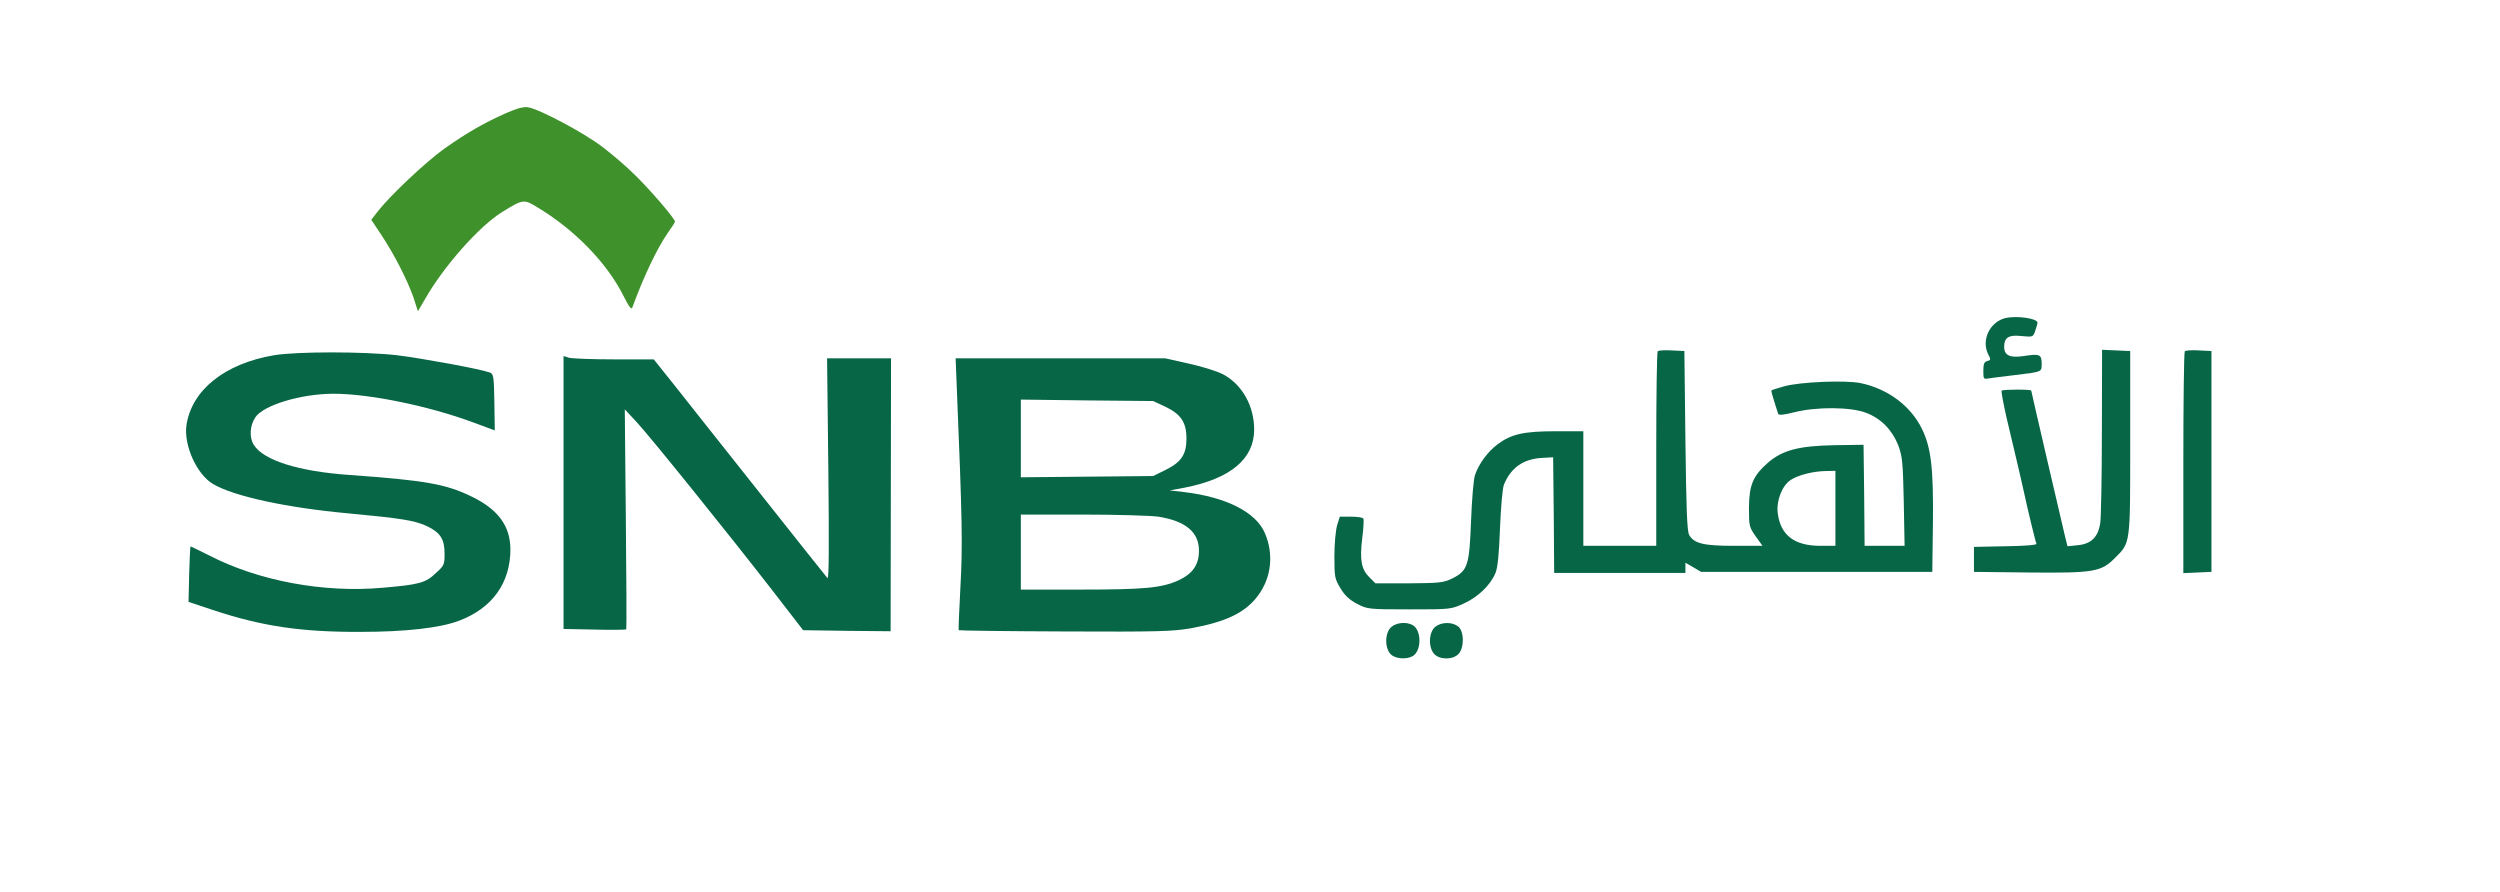<?xml version="1.0" standalone="no"?>
<!DOCTYPE svg PUBLIC "-//W3C//DTD SVG 20010904//EN"
 "http://www.w3.org/TR/2001/REC-SVG-20010904/DTD/svg10.dtd">
<svg version="1.0" xmlns="http://www.w3.org/2000/svg"
 width="1200pt" height="428pt" viewBox="0 0 1200 428"
 preserveAspectRatio="xMidYMid meet">

<g transform="translate(0,428) scale(0.1,-0.1)"
fill="#066646" stroke="none">
<path fill="#3f922b" d="M2429 3737 c-106 -47 -189 -95 -294 -169 -89 -63 -263 -227 -322
-303 l-31 -40 50 -75 c62 -94 124 -216 153 -299 l21 -65 34 58 c89 157 261
351 370 418 102 63 104 63 171 22 179 -108 332 -266 411 -423 30 -59 39 -70
44 -55 53 146 119 284 170 357 19 26 34 50 34 53 0 14 -115 148 -188 220 -42
42 -115 105 -162 140 -86 66 -300 180 -355 189 -21 4 -53 -5 -106 -28z"/>
<path d="M9625 2753 c-75 -19 -116 -107 -81 -175 13 -24 12 -27 -5 -31 -15 -4
-19 -14 -19 -47 0 -40 1 -41 28 -36 15 2 72 10 127 16 130 16 125 14 125 55 0
44 -10 48 -86 36 -66 -10 -94 3 -94 44 0 45 22 59 83 52 55 -5 56 -5 66 25 6
17 11 34 11 39 0 21 -101 35 -155 22z"/>
<path d="M7957 2594 c-4 -4 -7 -216 -7 -471 l0 -463 -175 0 -175 0 0 275 0
275 -133 0 c-154 0 -214 -14 -279 -63 -48 -36 -90 -94 -108 -147 -7 -19 -15
-118 -19 -220 -8 -215 -16 -240 -91 -277 -41 -20 -61 -22 -207 -23 l-161 0
-30 30 c-38 38 -46 83 -33 189 6 46 8 87 5 92 -3 5 -29 9 -59 9 l-54 0 -13
-42 c-7 -24 -13 -91 -13 -149 0 -100 2 -108 30 -154 21 -35 45 -56 80 -74 48
-25 55 -26 250 -26 199 0 200 0 263 29 67 31 125 86 150 145 11 26 17 88 22
216 4 99 12 193 19 209 33 81 93 123 182 128 l54 3 3 -277 2 -278 315 0 315 0
0 25 0 24 38 -22 37 -22 555 0 555 0 3 234 c3 265 -9 363 -53 453 -54 110
-164 192 -294 219 -73 15 -289 6 -366 -15 -32 -9 -60 -18 -62 -20 -2 -1 4 -25
13 -52 9 -27 17 -54 19 -60 2 -8 26 -6 77 7 106 27 269 26 344 -2 72 -27 125
-81 155 -155 20 -53 23 -80 27 -271 l4 -213 -96 0 -96 0 -2 243 -3 242 -140
-2 c-171 -3 -250 -24 -320 -85 -71 -63 -89 -106 -90 -215 0 -87 1 -93 32 -137
l33 -46 -136 0 c-147 0 -192 11 -216 52 -10 18 -14 121 -18 453 l-5 430 -60 3
c-34 2 -64 0 -68 -4z m853 -754 l0 -180 -72 0 c-125 0 -192 51 -205 158 -7 59
21 131 62 158 36 24 109 42 168 43 l47 1 0 -180z"/>
<path d="M10089 2208 c0 -216 -4 -415 -8 -441 -11 -66 -44 -98 -108 -104 l-49
-5 -12 48 c-18 75 -162 694 -162 699 0 7 -136 6 -142 0 -3 -3 8 -61 23 -128
63 -267 72 -303 79 -337 24 -112 61 -263 65 -270 3 -6 -60 -11 -147 -12 l-153
-3 0 -60 0 -60 264 -3 c309 -3 346 3 411 68 77 77 75 61 75 555 l0 440 -67 3
-68 3 -1 -393z"/>
<path d="M10487 2594 c-4 -4 -7 -245 -7 -536 l0 -529 68 3 67 3 0 530 0 530
-60 3 c-34 2 -64 0 -68 -4z"/>
<path d="M1316 2575 c-237 -40 -396 -167 -421 -336 -14 -96 50 -238 129 -283
101 -59 353 -113 646 -140 257 -24 318 -34 376 -60 67 -31 88 -63 88 -134 0
-51 -2 -57 -41 -92 -50 -48 -80 -56 -254 -71 -286 -26 -600 33 -837 156 -48
24 -87 43 -88 42 -1 -1 -4 -61 -6 -134 l-3 -132 120 -40 c236 -78 423 -105
705 -104 217 0 382 19 472 53 161 60 248 182 248 344 -1 111 -58 190 -185 252
-125 61 -223 78 -585 104 -247 17 -415 70 -462 145 -22 35 -19 91 7 131 38 59
220 114 376 114 172 0 455 -58 669 -137 l105 -39 -2 135 c-2 126 -4 136 -22
143 -46 17 -325 68 -446 83 -159 18 -479 18 -589 0z"/>
<path d="M2705 1916 l0 -655 148 -3 c82 -2 150 -1 153 1 2 2 1 241 -2 530 l-5
526 56 -60 c61 -65 437 -531 661 -820 l139 -180 210 -3 210 -2 1 655 1 655
-154 0 -153 0 6 -532 c4 -362 3 -530 -4 -523 -5 6 -151 188 -322 405 -172 217
-358 451 -412 520 l-100 125 -191 0 c-106 0 -203 4 -217 8 l-25 8 0 -655z"/>
<path d="M4593 2408 c26 -628 28 -748 17 -946 -6 -112 -10 -206 -8 -207 2 -2
230 -5 508 -6 447 -2 516 0 605 15 171 31 264 76 324 158 64 86 76 199 32 300
-43 100 -186 172 -387 196 l-69 8 70 13 c221 43 335 138 335 279 0 112 -56
213 -145 263 -29 16 -99 38 -166 53 l-116 26 -503 0 -503 0 6 -152z m998 -79
c77 -36 104 -76 104 -154 0 -77 -25 -114 -103 -152 l-57 -28 -317 -3 -318 -3
0 186 0 187 318 -4 317 -3 56 -26z m-31 -529 c131 -21 195 -74 195 -163 0 -68
-30 -111 -99 -143 -80 -36 -161 -44 -468 -44 l-288 0 0 180 0 180 298 0 c163
0 326 -5 362 -10z"/>
<path d="M6679 1271 c-31 -25 -34 -98 -5 -130 21 -23 74 -28 106 -11 44 24 45
126 0 150 -30 16 -76 12 -101 -9z"/>
<path d="M6889 1271 c-31 -25 -34 -98 -5 -130 26 -28 88 -29 116 -1 30 30 28
113 -2 134 -31 22 -81 20 -109 -3z"/>
</g>
</svg>
